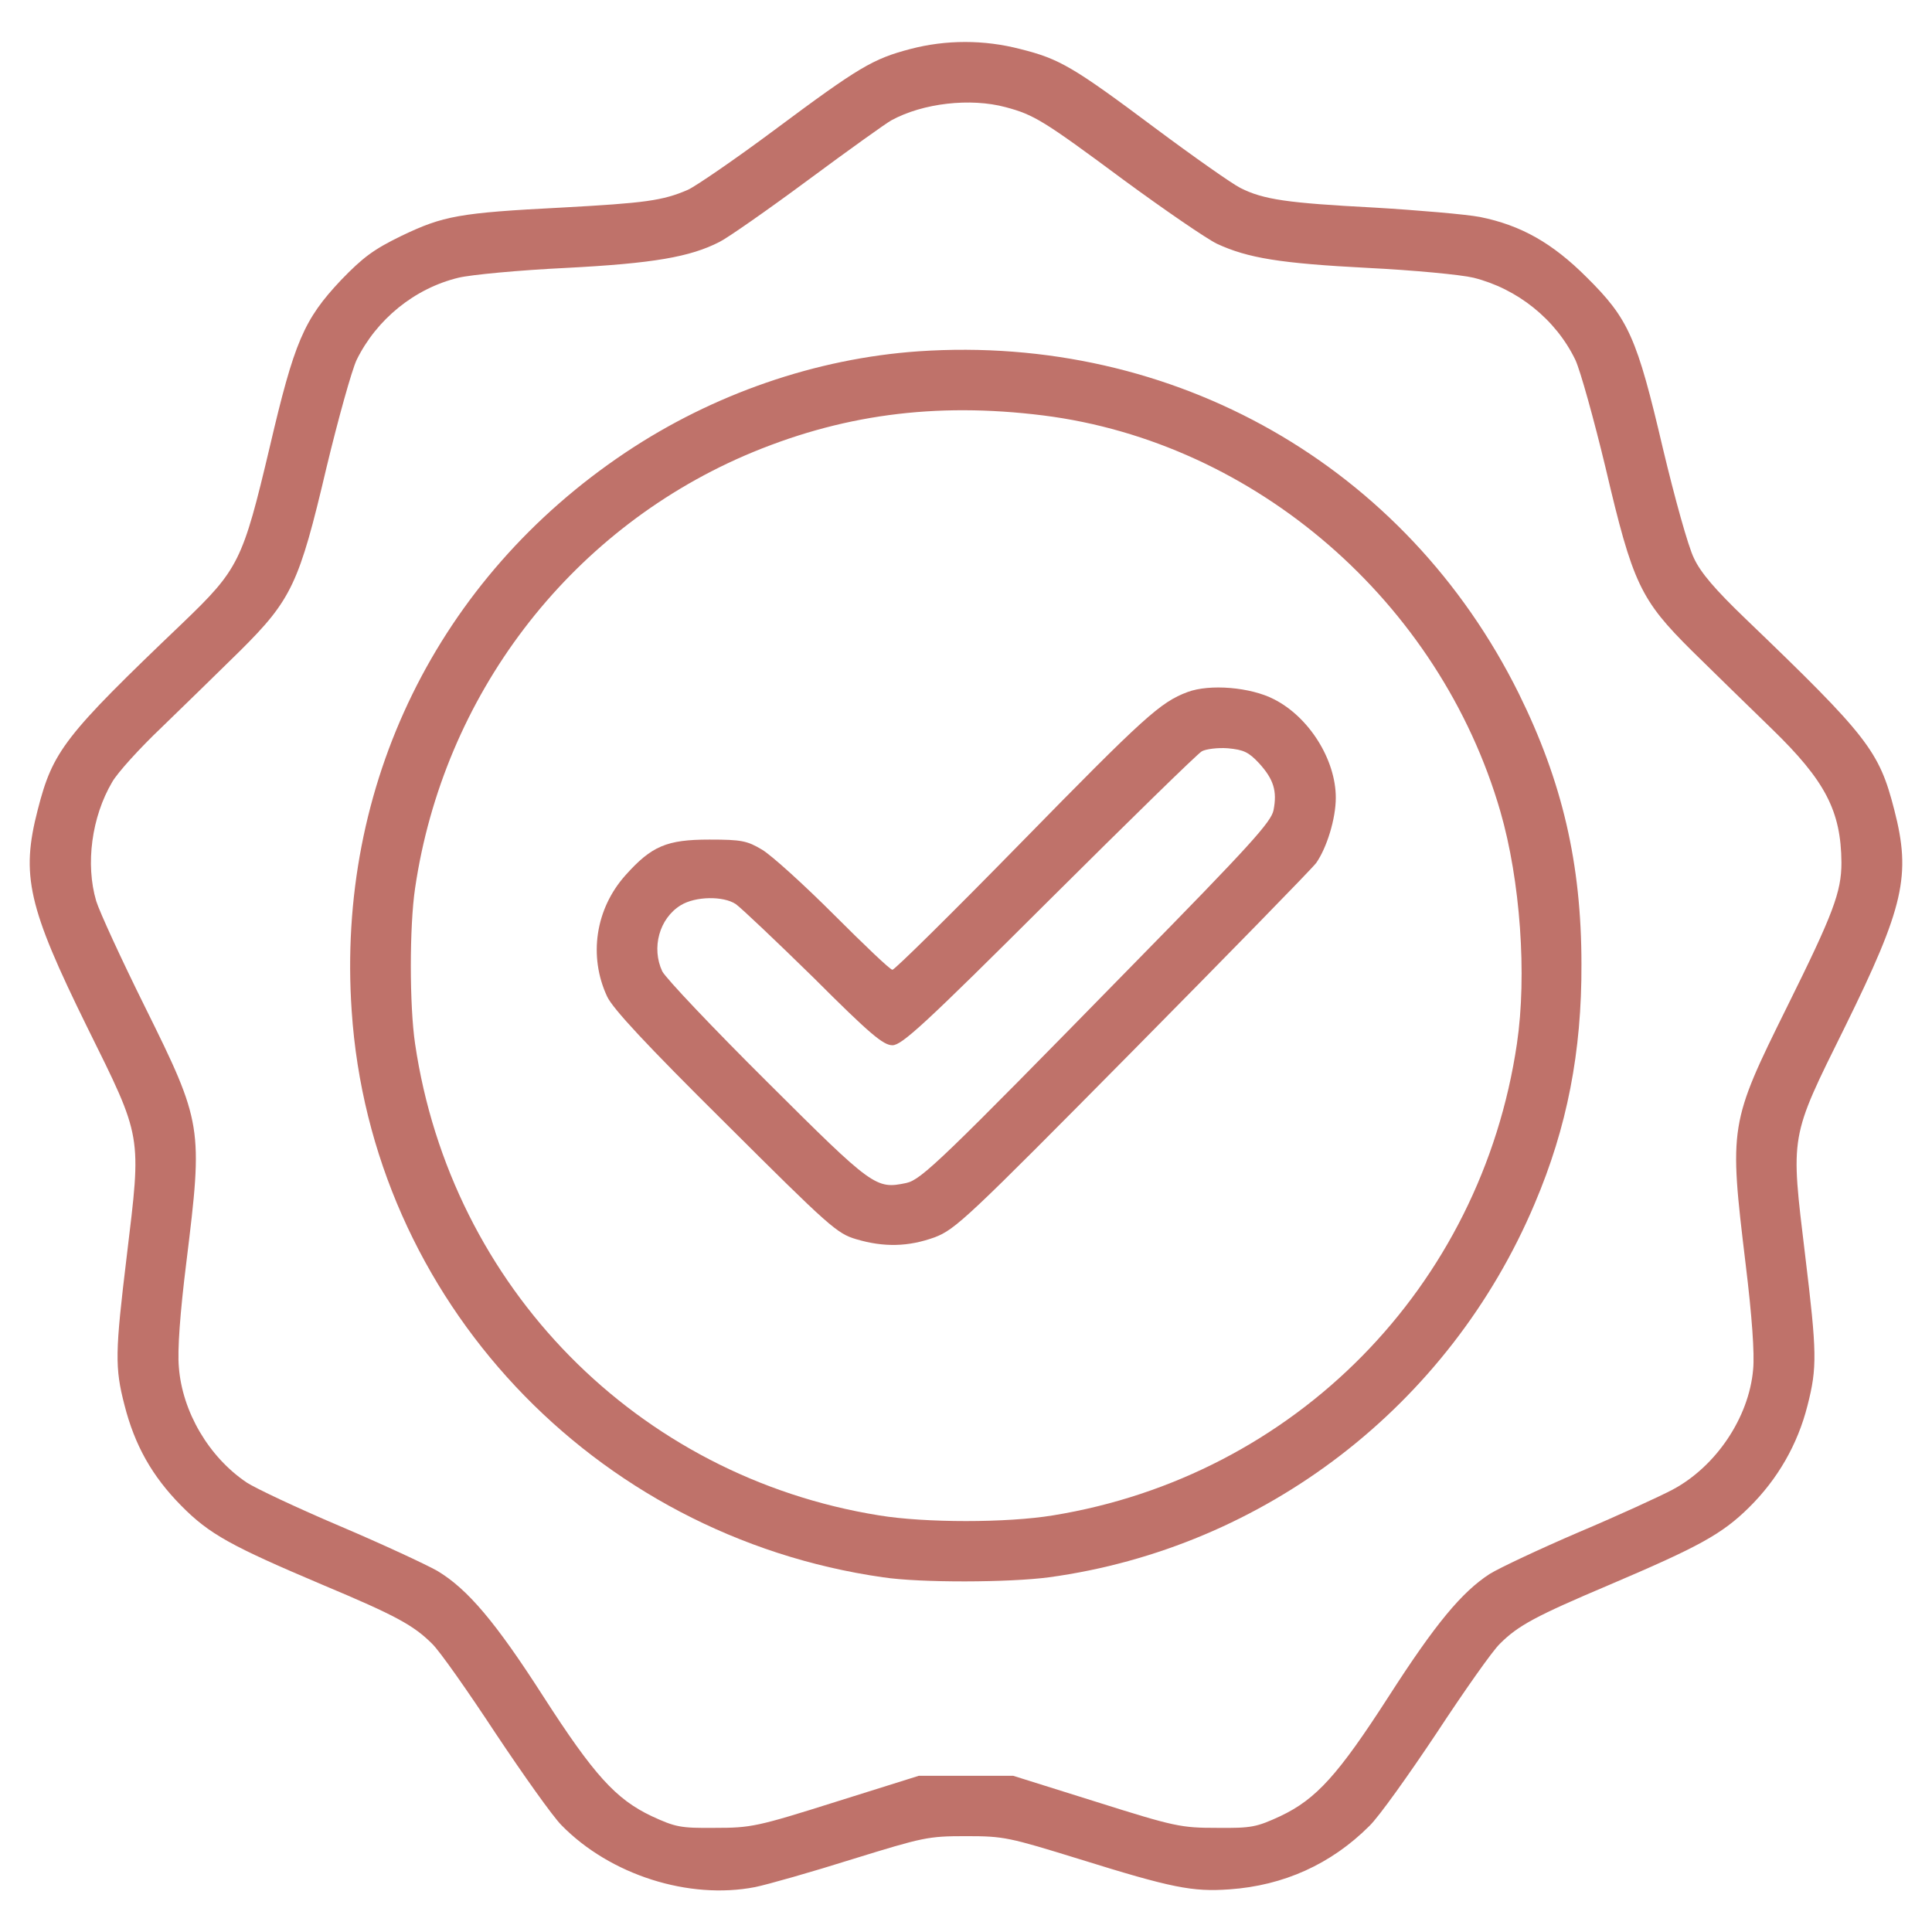 <?xml version="1.0" standalone="no"?>
<!DOCTYPE svg PUBLIC "-//W3C//DTD SVG 20010904//EN"
 "http://www.w3.org/TR/2001/REC-SVG-20010904/DTD/svg10.dtd">
<svg version="1.0" xmlns="http://www.w3.org/2000/svg"
 width="512pt" height="512pt" viewBox="0 0 512 512"
 preserveAspectRatio="xMidYMid meet">

<g transform="translate(0,512) scale(0.1,-0.1)"
fill="#bf726a" stroke="none">
<path d="M2412 4990 c-99 -26 -136 -48 -359 -214 -106 -79 -210 -150 -230
-159 -67 -29 -114 -35 -333 -47 -274 -14 -315 -22 -426 -75 -74 -36 -102 -57
-160 -117 -99 -105 -124 -164 -189 -442 -72 -304 -82 -324 -232 -468 -313
-299 -343 -338 -383 -494 -45 -174 -26 -257 131 -576 147 -297 144 -282 105
-606 -31 -256 -32 -296 -6 -396 27 -106 73 -188 150 -266 75 -76 132 -107 375
-210 193 -81 241 -107 290 -156 20 -19 95 -126 168 -237 74 -111 152 -221 175
-244 129 -132 338 -198 513 -164 34 7 150 40 258 74 188 58 200 61 301 61 101
0 113 -3 301 -61 244 -76 299 -87 397 -80 144 10 270 67 371 168 25 24 104
135 178 246 73 111 148 218 168 237 48 48 94 73 290 156 237 101 298 134 370
205 76 75 129 167 155 270 26 101 25 141 -6 397 -39 324 -42 309 105 606 157
319 176 402 131 576 -40 156 -69 194 -395 507 -79 76 -118 121 -136 160 -15
30 -51 160 -82 290 -69 295 -91 344 -202 454 -91 91 -174 138 -283 160 -37 7
-164 18 -282 25 -228 12 -292 21 -353 52 -22 11 -123 82 -225 158 -218 163
-254 184 -358 210 -96 25 -197 25 -292 0z m253 -154 c75 -20 100 -35 313 -193
109 -80 220 -156 247 -169 82 -38 168 -52 400 -64 121 -6 247 -18 280 -26 116
-29 218 -110 270 -218 13 -28 49 -157 80 -286 72 -307 92 -349 229 -485 56
-55 151 -148 212 -207 141 -137 183 -217 184 -354 0 -78 -22 -136 -144 -382
-153 -309 -154 -316 -110 -681 17 -139 24 -239 20 -280 -11 -128 -99 -258
-214 -319 -32 -17 -143 -68 -247 -112 -105 -45 -211 -95 -237 -111 -74 -48
-144 -132 -268 -325 -134 -208 -192 -272 -287 -317 -63 -29 -76 -32 -168 -31
-95 0 -111 3 -320 69 l-220 69 -125 0 -125 0 -220 -69 c-209 -66 -225 -69
-320 -69 -92 -1 -105 2 -168 31 -95 45 -153 109 -287 317 -127 198 -201 285
-281 333 -30 17 -146 71 -259 119 -113 48 -223 100 -246 115 -101 68 -171 188
-180 306 -4 44 3 143 20 279 44 358 43 367 -110 676 -62 125 -120 251 -129
280 -29 98 -12 223 42 315 14 25 74 91 132 146 58 56 151 147 207 202 137 136
157 179 229 485 31 129 67 258 80 286 53 108 154 190 270 218 33 8 161 20 285
26 232 12 329 29 407 69 22 11 128 85 236 165 108 80 206 150 219 157 84 46
210 60 303 35z"/>
<path d="M2434 4189 c-272 -19 -544 -113 -776 -268 -498 -333 -767 -882 -726
-1480 51 -764 639 -1391 1408 -1501 100 -15 334 -14 440 0 571 78 1061 455
1287 990 86 202 125 403 124 635 0 267 -51 484 -166 717 -299 603 -913 953
-1591 907z m331 -170 c562 -71 1050 -494 1211 -1049 53 -183 71 -434 44 -616
-95 -645 -589 -1146 -1230 -1250 -122 -20 -338 -20 -460 0 -641 103 -1135 605
-1230 1250 -15 101 -15 311 0 412 75 510 405 943 872 1146 253 109 505 143
793 107z"/>
<path d="M3147 3286 c-72 -27 -114 -65 -442 -400 -181 -185 -334 -336 -340
-336 -6 0 -75 66 -155 146 -80 80 -165 157 -190 172 -40 24 -55 27 -140 27
-113 0 -153 -17 -222 -94 -80 -89 -99 -215 -49 -322 15 -32 103 -127 314 -336
275 -274 295 -292 346 -307 74 -22 139 -20 208 5 55 21 86 50 523 492 255 258
475 483 488 500 28 40 52 117 52 173 0 101 -71 214 -164 261 -62 32 -170 41
-229 19z m190 -189 c38 -42 48 -73 38 -124 -6 -31 -61 -92 -375 -412 -506
-517 -558 -567 -598 -576 -81 -17 -88 -12 -369 268 -144 143 -269 275 -278
293 -29 62 -8 140 49 175 39 24 113 25 146 3 14 -10 106 -97 206 -195 150
-150 185 -179 209 -179 25 0 85 55 415 384 212 211 394 389 405 395 11 6 42
10 69 8 42 -4 55 -10 83 -40z"/>
</g>
</svg>
